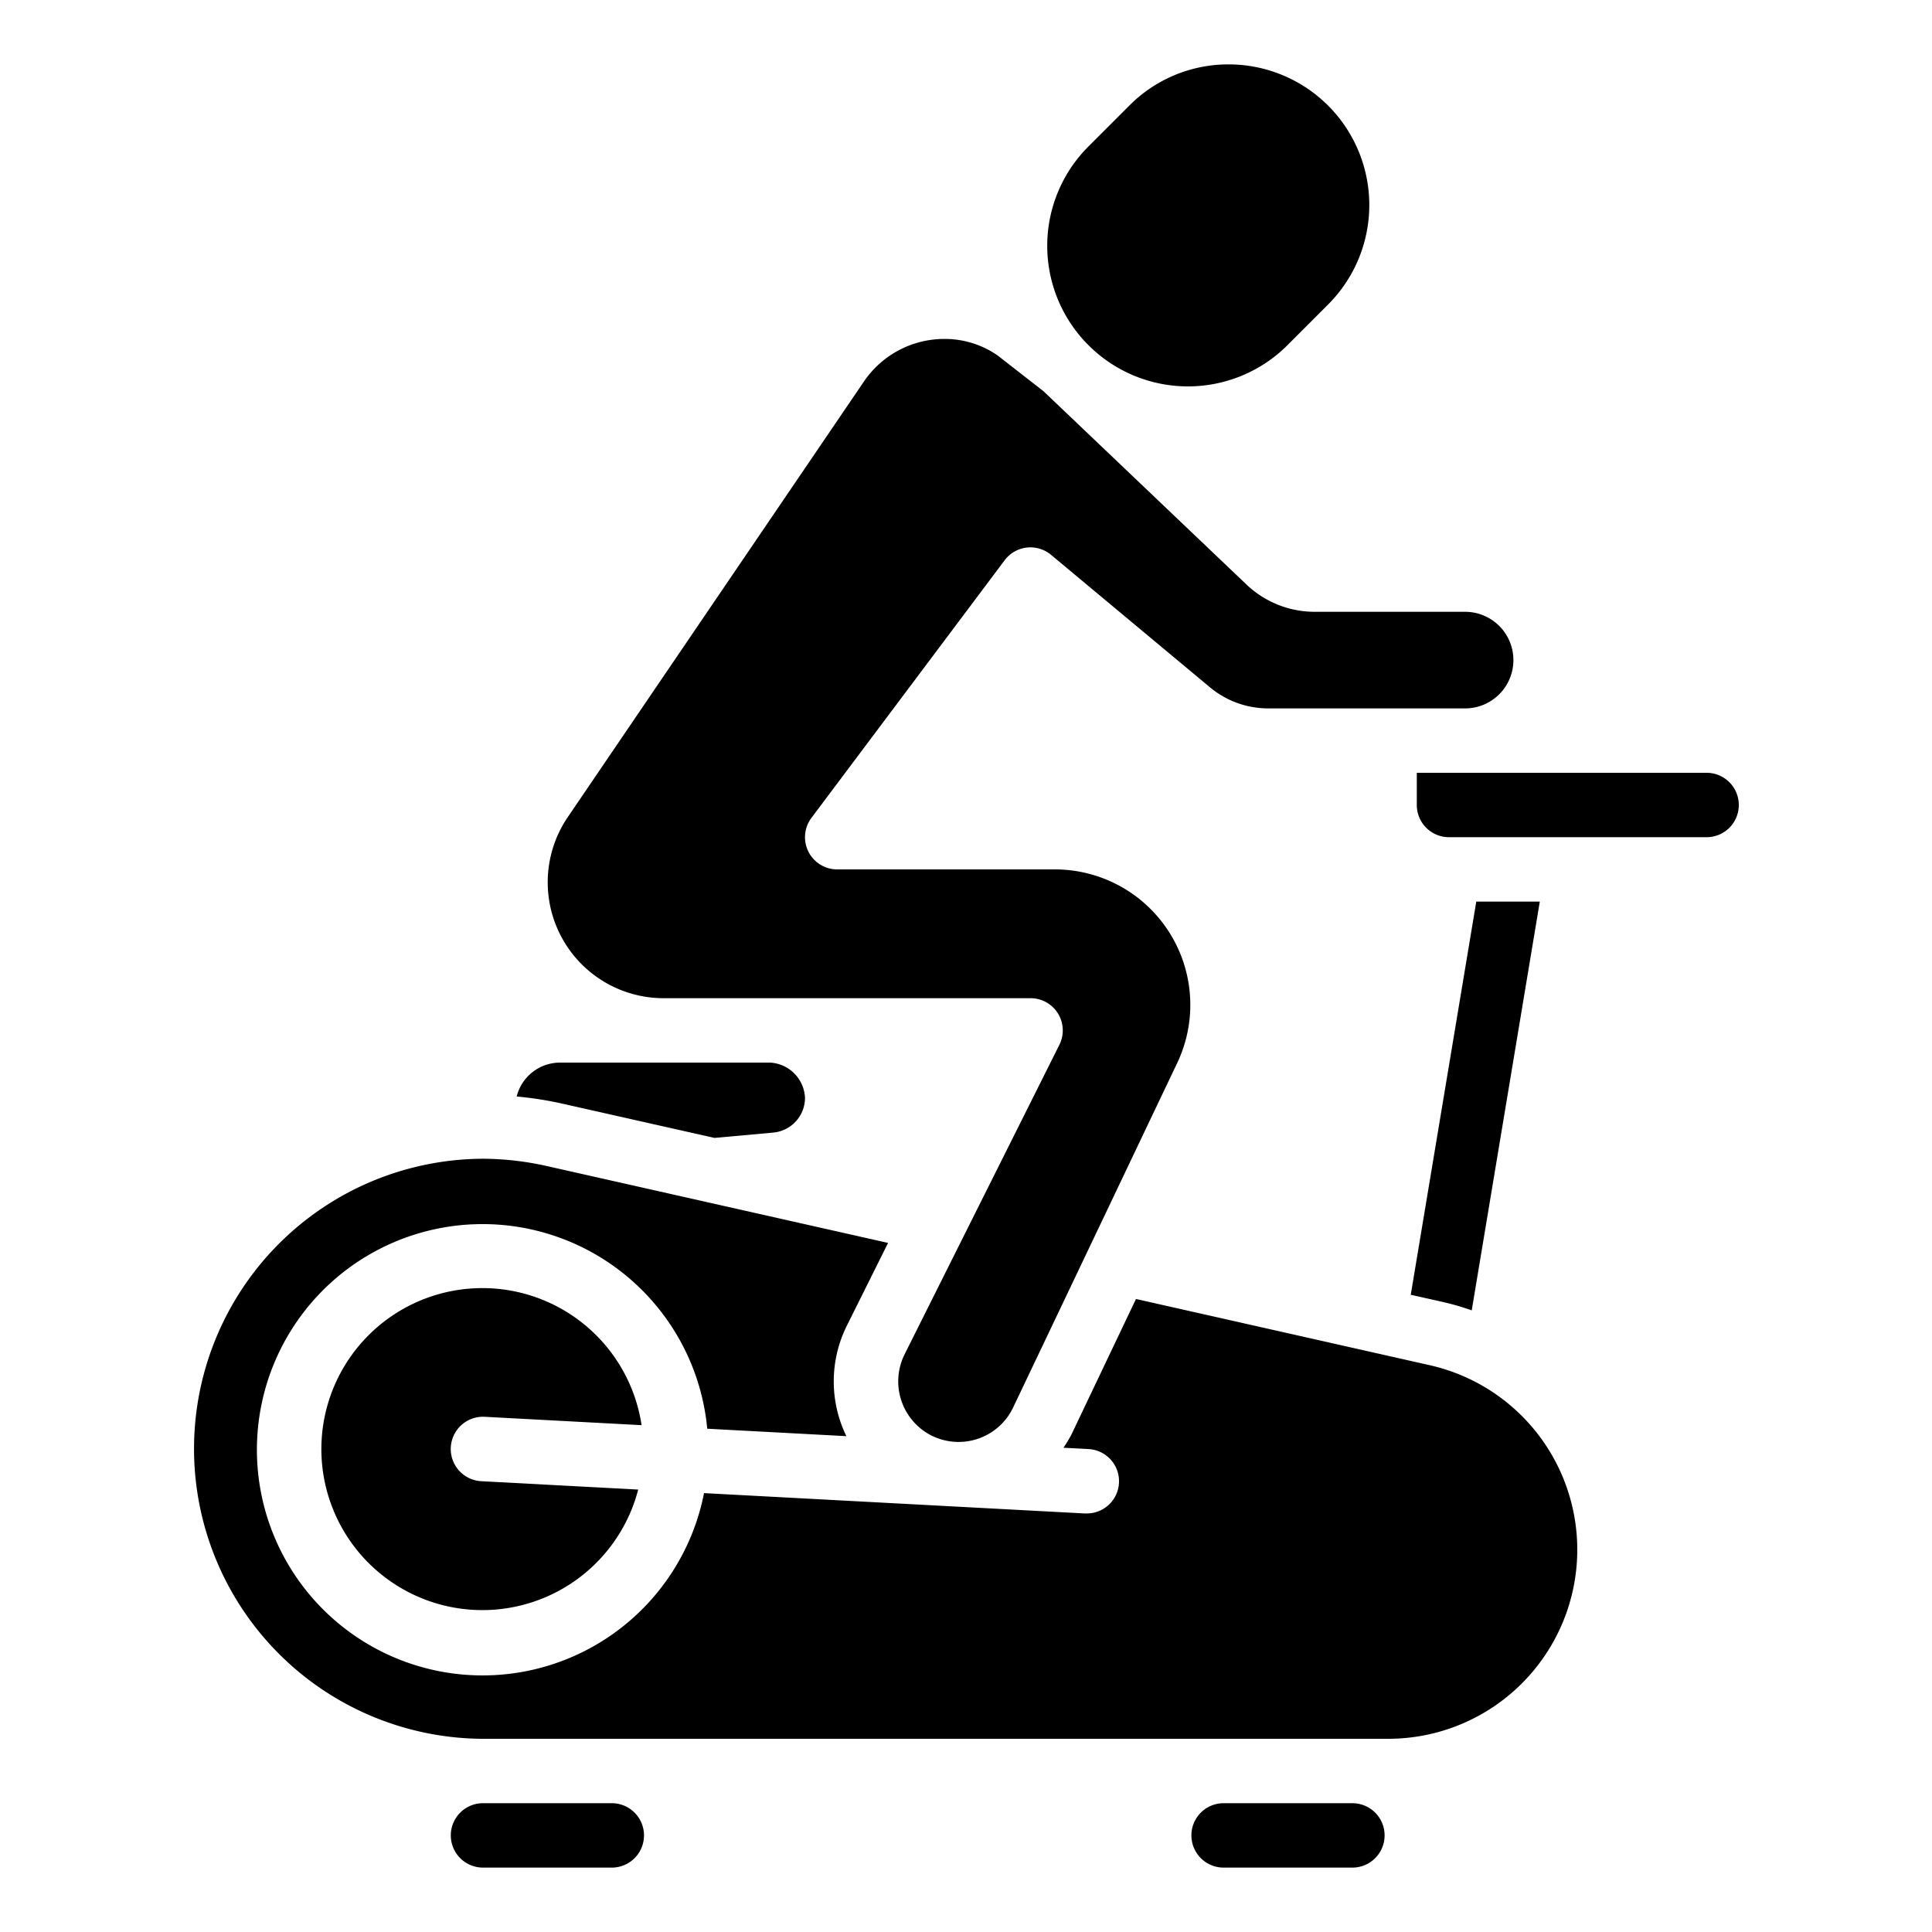 <svg xmlns="http://www.w3.org/2000/svg" id="Icons" height="512" viewBox="0 0 60 60" width="512"><path d="m43.812 40.211 1.038.233a7.662 7.662 0 0 1 .856.251l2.114-12.695h-1.973z"></path><path d="m47 20.5a1.5 1.5 0 0 0 -1.5-1.5h-4.665a3.072 3.072 0 0 1 -2.129-.851l-6.3-6-1.424-1.11a2.88 2.88 0 0 0 -1.652-.513 3.022 3.022 0 0 0 -2.479 1.291l-9.227 13.572a3.6 3.6 0 0 0 2.981 5.611h11.395a1 1 0 0 1 .9 1.447l-4.809 9.617a1.886 1.886 0 0 0 .712 2.449 1.877 1.877 0 0 0 2.66-.8l5.093-10.694a4.207 4.207 0 0 0 -3.804-6.019h-6.752a1 1 0 0 1 -.8-1.6l6-8a1 1 0 0 1 1.441-.169l4.937 4.115a2.823 2.823 0 0 0 1.8.654h6.122a1.5 1.5 0 0 0 1.5-1.5z"></path><path d="m54 25a1 1 0 0 0 -1-1h-9v1a1 1 0 0 0 1 1h8a1 1 0 0 0 1-1z"></path><path d="m15.054 44 4.871.26a5 5 0 1 0 -.105 2l-4.874-.26a1 1 0 0 1 .108-2z"></path><path d="m39.979 10.724 1.27-1.271a4.368 4.368 0 0 0 -3.094-7.453h-.005a4.327 4.327 0 0 0 -3.081 1.282l-1.262 1.262a4.36 4.36 0 0 0 0 6.18 4.37 4.37 0 0 0 6.172 0z"></path><path d="m15 56a1 1 0 0 0 0 2h4a1 1 0 0 0 0-2z"></path><path d="m35.279 40.341-2.014 4.229a4.082 4.082 0 0 1 -.239.391l.752.04a1 1 0 0 1 -.052 2h-.055l-11.807-.631a7.008 7.008 0 1 1 .1-2l4.321.231a3.884 3.884 0 0 1 .015-3.431l1.28-2.57-10.6-2.388a9.272 9.272 0 0 0 -1.914-.226 9.005 9.005 0 1 0 -.066 18.014h28.13a5.873 5.873 0 0 0 1.282-11.6z"></path><path d="m38 56a1 1 0 0 0 0 2h4a1 1 0 0 0 0-2z"></path><path d="m17.39 33a1.389 1.389 0 0 0 -1.344 1.053 11.088 11.088 0 0 1 1.374.212l4.768 1.074 1.821-.165a1.085 1.085 0 0 0 .991-1.084 1.147 1.147 0 0 0 -1.09-1.09z"></path></svg>